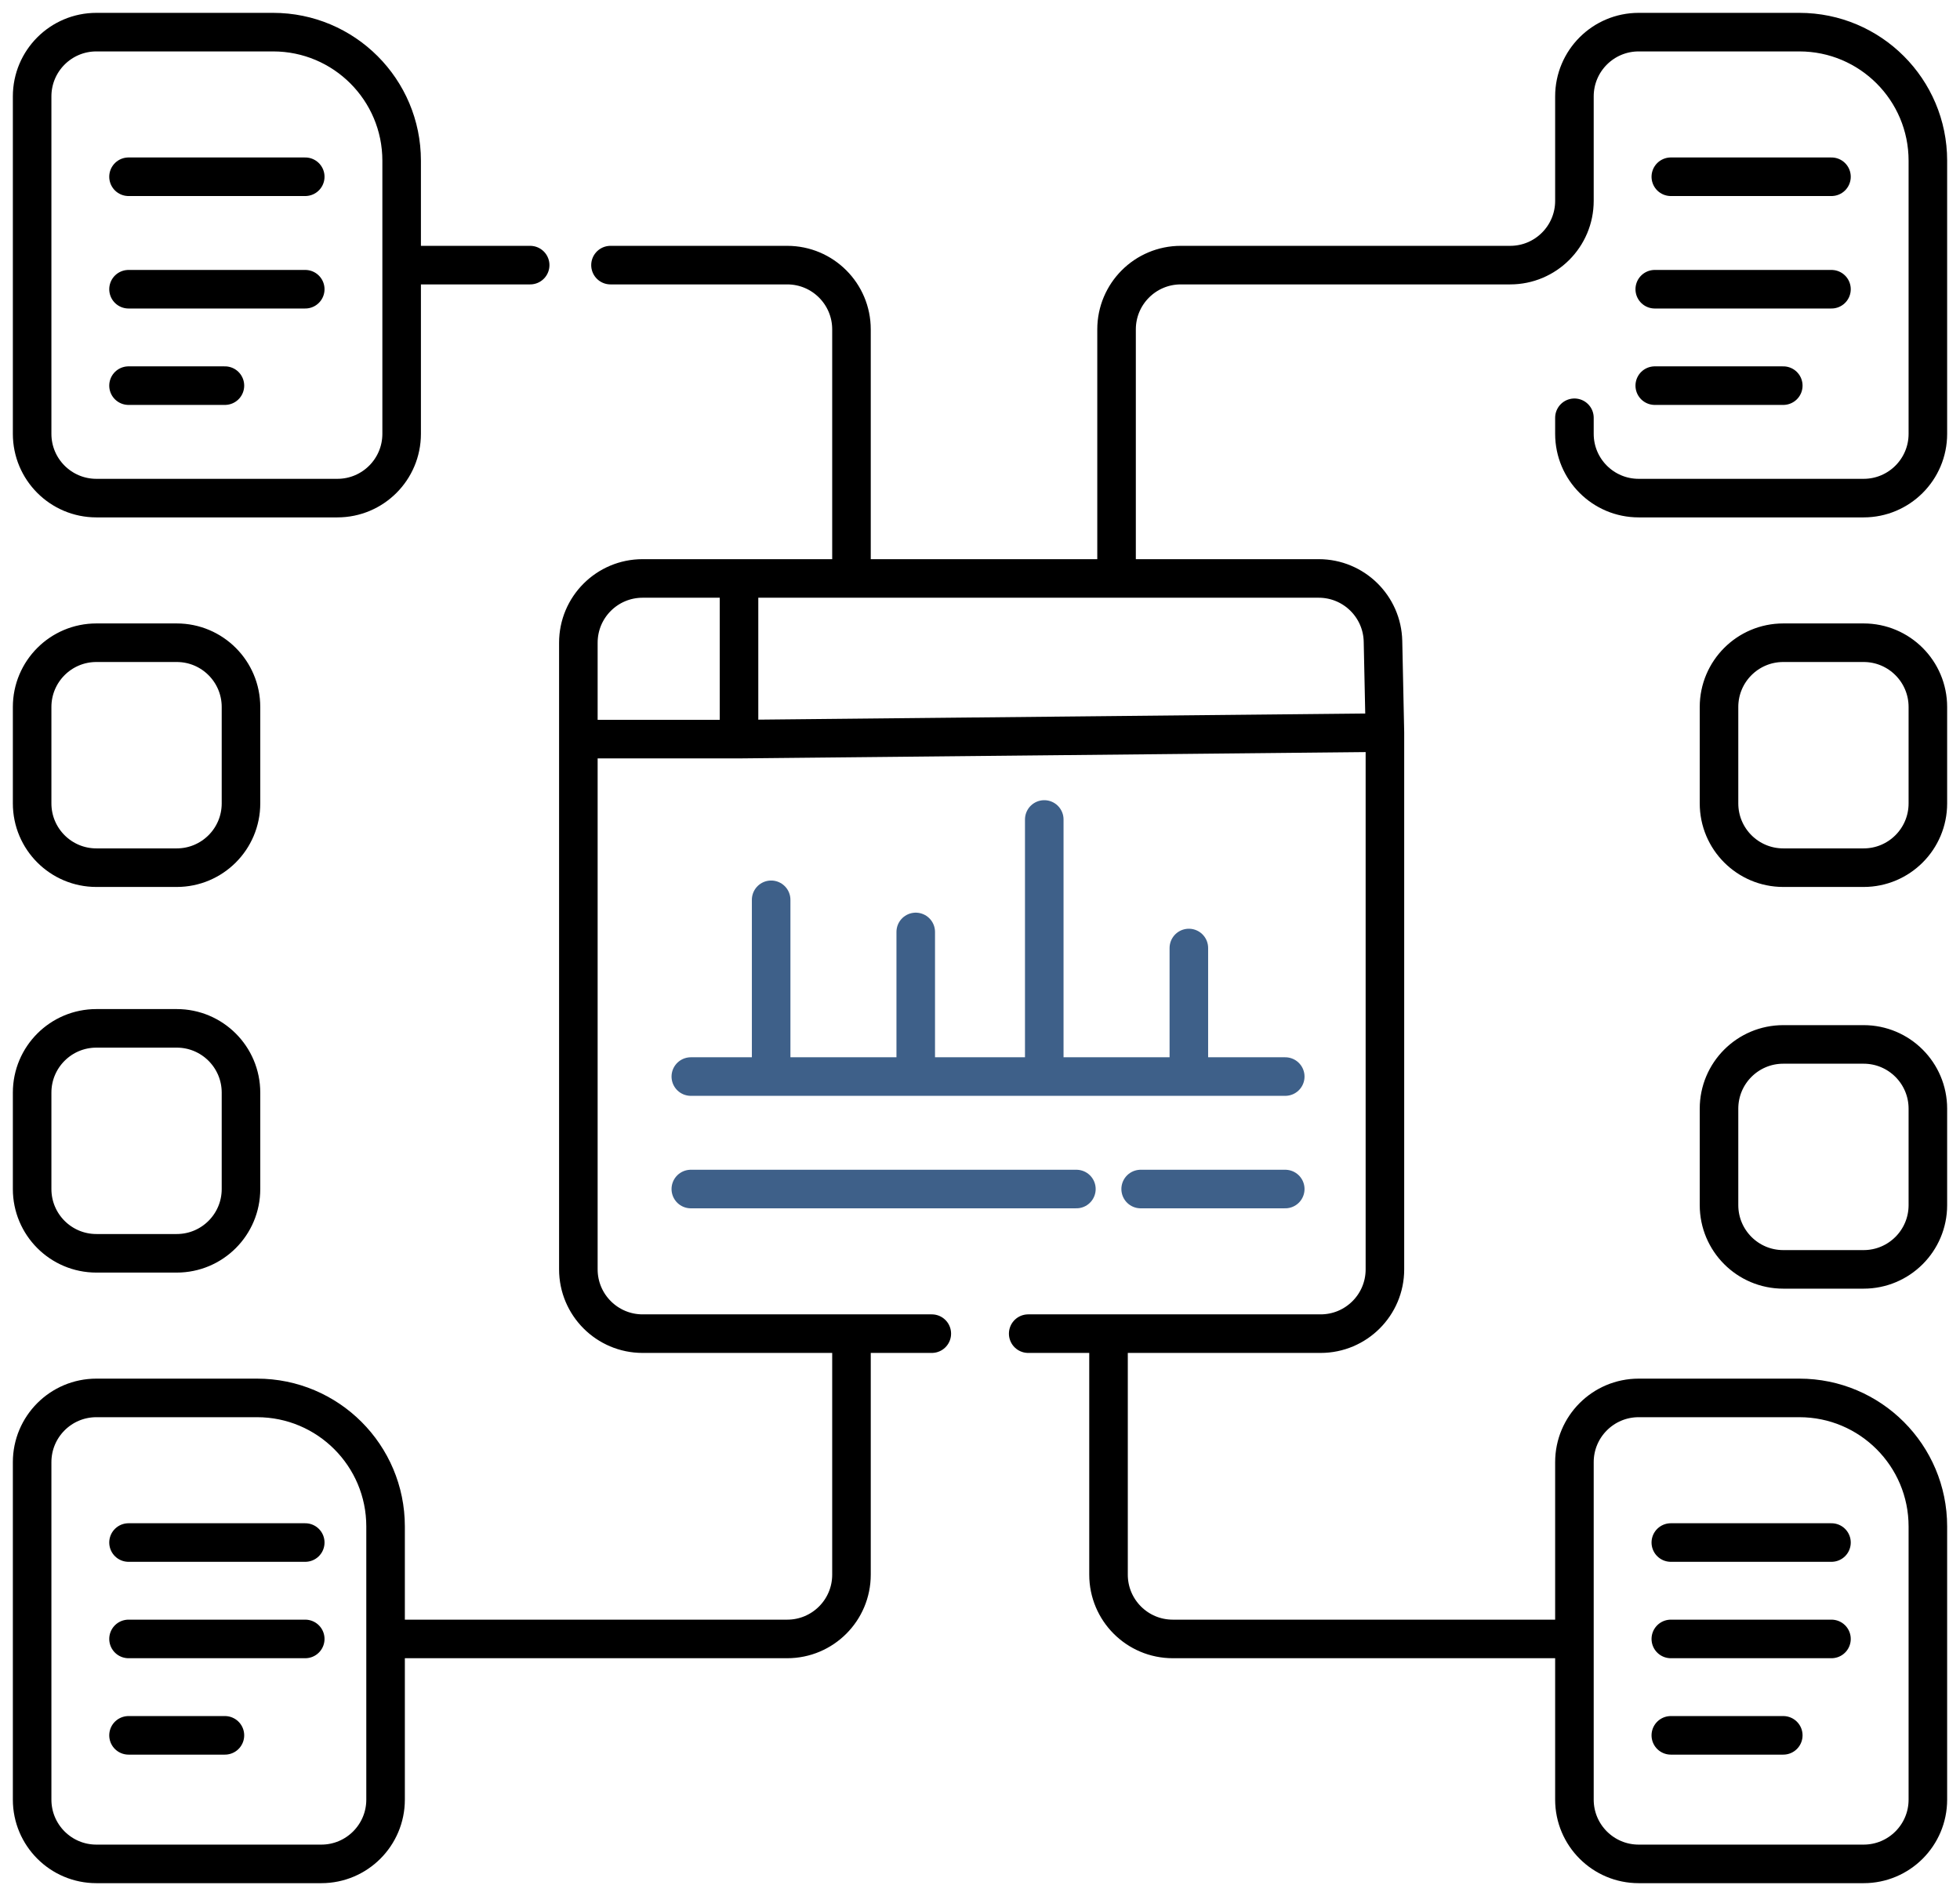 <svg width="61" height="59" viewBox="0 0 61 59" fill="none" xmlns="http://www.w3.org/2000/svg">
<path d="M12.5 8.25V13.5C12.5 14.605 11.605 15.5 10.5 15.5H3C1.895 15.5 1 14.605 1 13.5V3C1 1.895 1.895 1 3 1H8.5C10.709 1 12.5 2.791 12.5 5V8.25ZM12.5 8.25C14.062 8.25 14.938 8.25 16.5 8.25M19 8.25H24.5C25.605 8.25 26.5 9.145 26.5 10.25V18M26.5 18H34.75M26.5 18H23M29 41.5C28.095 41.5 27.273 41.5 26.5 41.5M26.5 41.5C24.214 41.5 22.352 41.5 20 41.5C18.896 41.5 18 40.604 18 39.499C18 33.468 18 29.53 18 23M26.5 41.5V49C26.5 50.105 25.605 51 24.5 51H12M12 51V56C12 57.105 11.105 58 10 58H3C1.895 58 1 57.105 1 56V45.5C1 44.395 1.895 43.5 3 43.5H8C10.209 43.5 12 45.291 12 47.5V51ZM32 41.5C32.902 41.5 33.725 41.5 34.5 41.5M34.5 41.5C36.958 41.5 38.684 41.5 41.101 41.5C42.206 41.5 43.102 40.605 43.102 39.5V22.797M34.5 41.5V49C34.5 50.105 35.395 51 36.5 51H49M49 51V45.5C49 44.395 49.895 43.5 51 43.5H56C58.209 43.5 60 45.291 60 47.5V56C60 57.105 59.105 58 58 58H51C49.895 58 49 57.105 49 56V51ZM34.75 18H41.042C42.13 18 43.019 18.87 43.042 19.957L43.102 22.797M34.75 18V10.25C34.75 9.145 35.645 8.25 36.75 8.25H47C48.105 8.25 49 7.355 49 6.25V3C49 1.895 49.895 1 51 1H56C58.209 1 60 2.791 60 5V13.5C60 14.605 59.105 15.5 58 15.5H51C49.895 15.5 49 14.605 49 13.5C49 13.344 49 13.179 49 13M52 5.5C53.953 5.5 55.047 5.5 57 5.5M51.5 9C53.648 9 54.852 9 57 9M51.5 12C53.062 12 53.938 12 55.5 12M4 5.5C6.148 5.5 7.352 5.5 9.5 5.5M4 9C6.148 9 7.352 9 9.5 9M4 12C5.172 12 5.828 12 7 12M4 48C6.148 48 7.352 48 9.5 48M4 51C6.148 51 7.352 51 9.5 51M4 54C5.172 54 5.828 54 7 54M52 48C53.953 48 55.047 48 57 48M52 51C53.953 51 55.047 51 57 51M52 54C53.367 54 54.133 54 55.5 54M23 18H20C18.895 18 18 18.895 18 20V23M23 18V23M23 23H18M23 23L43.102 22.797M60 34.5V37.5C60 38.605 59.105 39.5 58 39.5H55.5C54.395 39.5 53.5 38.605 53.5 37.5V34.5C53.5 33.395 54.395 32.5 55.5 32.5H58C59.105 32.5 60 33.395 60 34.5ZM5.5 39H3C1.895 39 1 38.105 1 37V34C1 32.895 1.895 32 3 32H5.5C6.605 32 7.5 32.895 7.5 34V37C7.5 38.105 6.605 39 5.5 39ZM7.5 22V25C7.5 26.105 6.605 27 5.5 27H3C1.895 27 1 26.105 1 25V22C1 20.895 1.895 20 3 20H5.5C6.605 20 7.5 20.895 7.5 22ZM53.5 25V22C53.5 20.895 54.395 20 55.5 20H58C59.105 20 60 20.895 60 22V25C60 26.105 59.105 27 58 27H55.5C54.395 27 53.5 26.105 53.5 25Z" stroke="black" stroke-width="1.2" stroke-linecap="round" stroke-linejoin="round"/>
<path d="M32.5 25.5V33.5M32.5 33.5C30.947 33.5 29.713 33.5 28.5 33.5M32.5 33.5C34.283 33.5 35.59 33.5 37 33.5M21.5 33.5H24M24 33.5C24 31.352 24 30.148 24 28M24 33.5C25.767 33.5 27.12 33.5 28.5 33.5M28.5 33.5C28.5 31.743 28.5 30.757 28.5 29M40 33.5C38.855 33.5 37.906 33.5 37 33.5M37 29.5C37 31.062 37 31.938 37 33.5M40 37C38.243 37 37.257 37 35.5 37M33.5 37H21.5" stroke="#3E6089" stroke-width="1.2" stroke-linecap="round" stroke-linejoin="round"/>
</svg>

